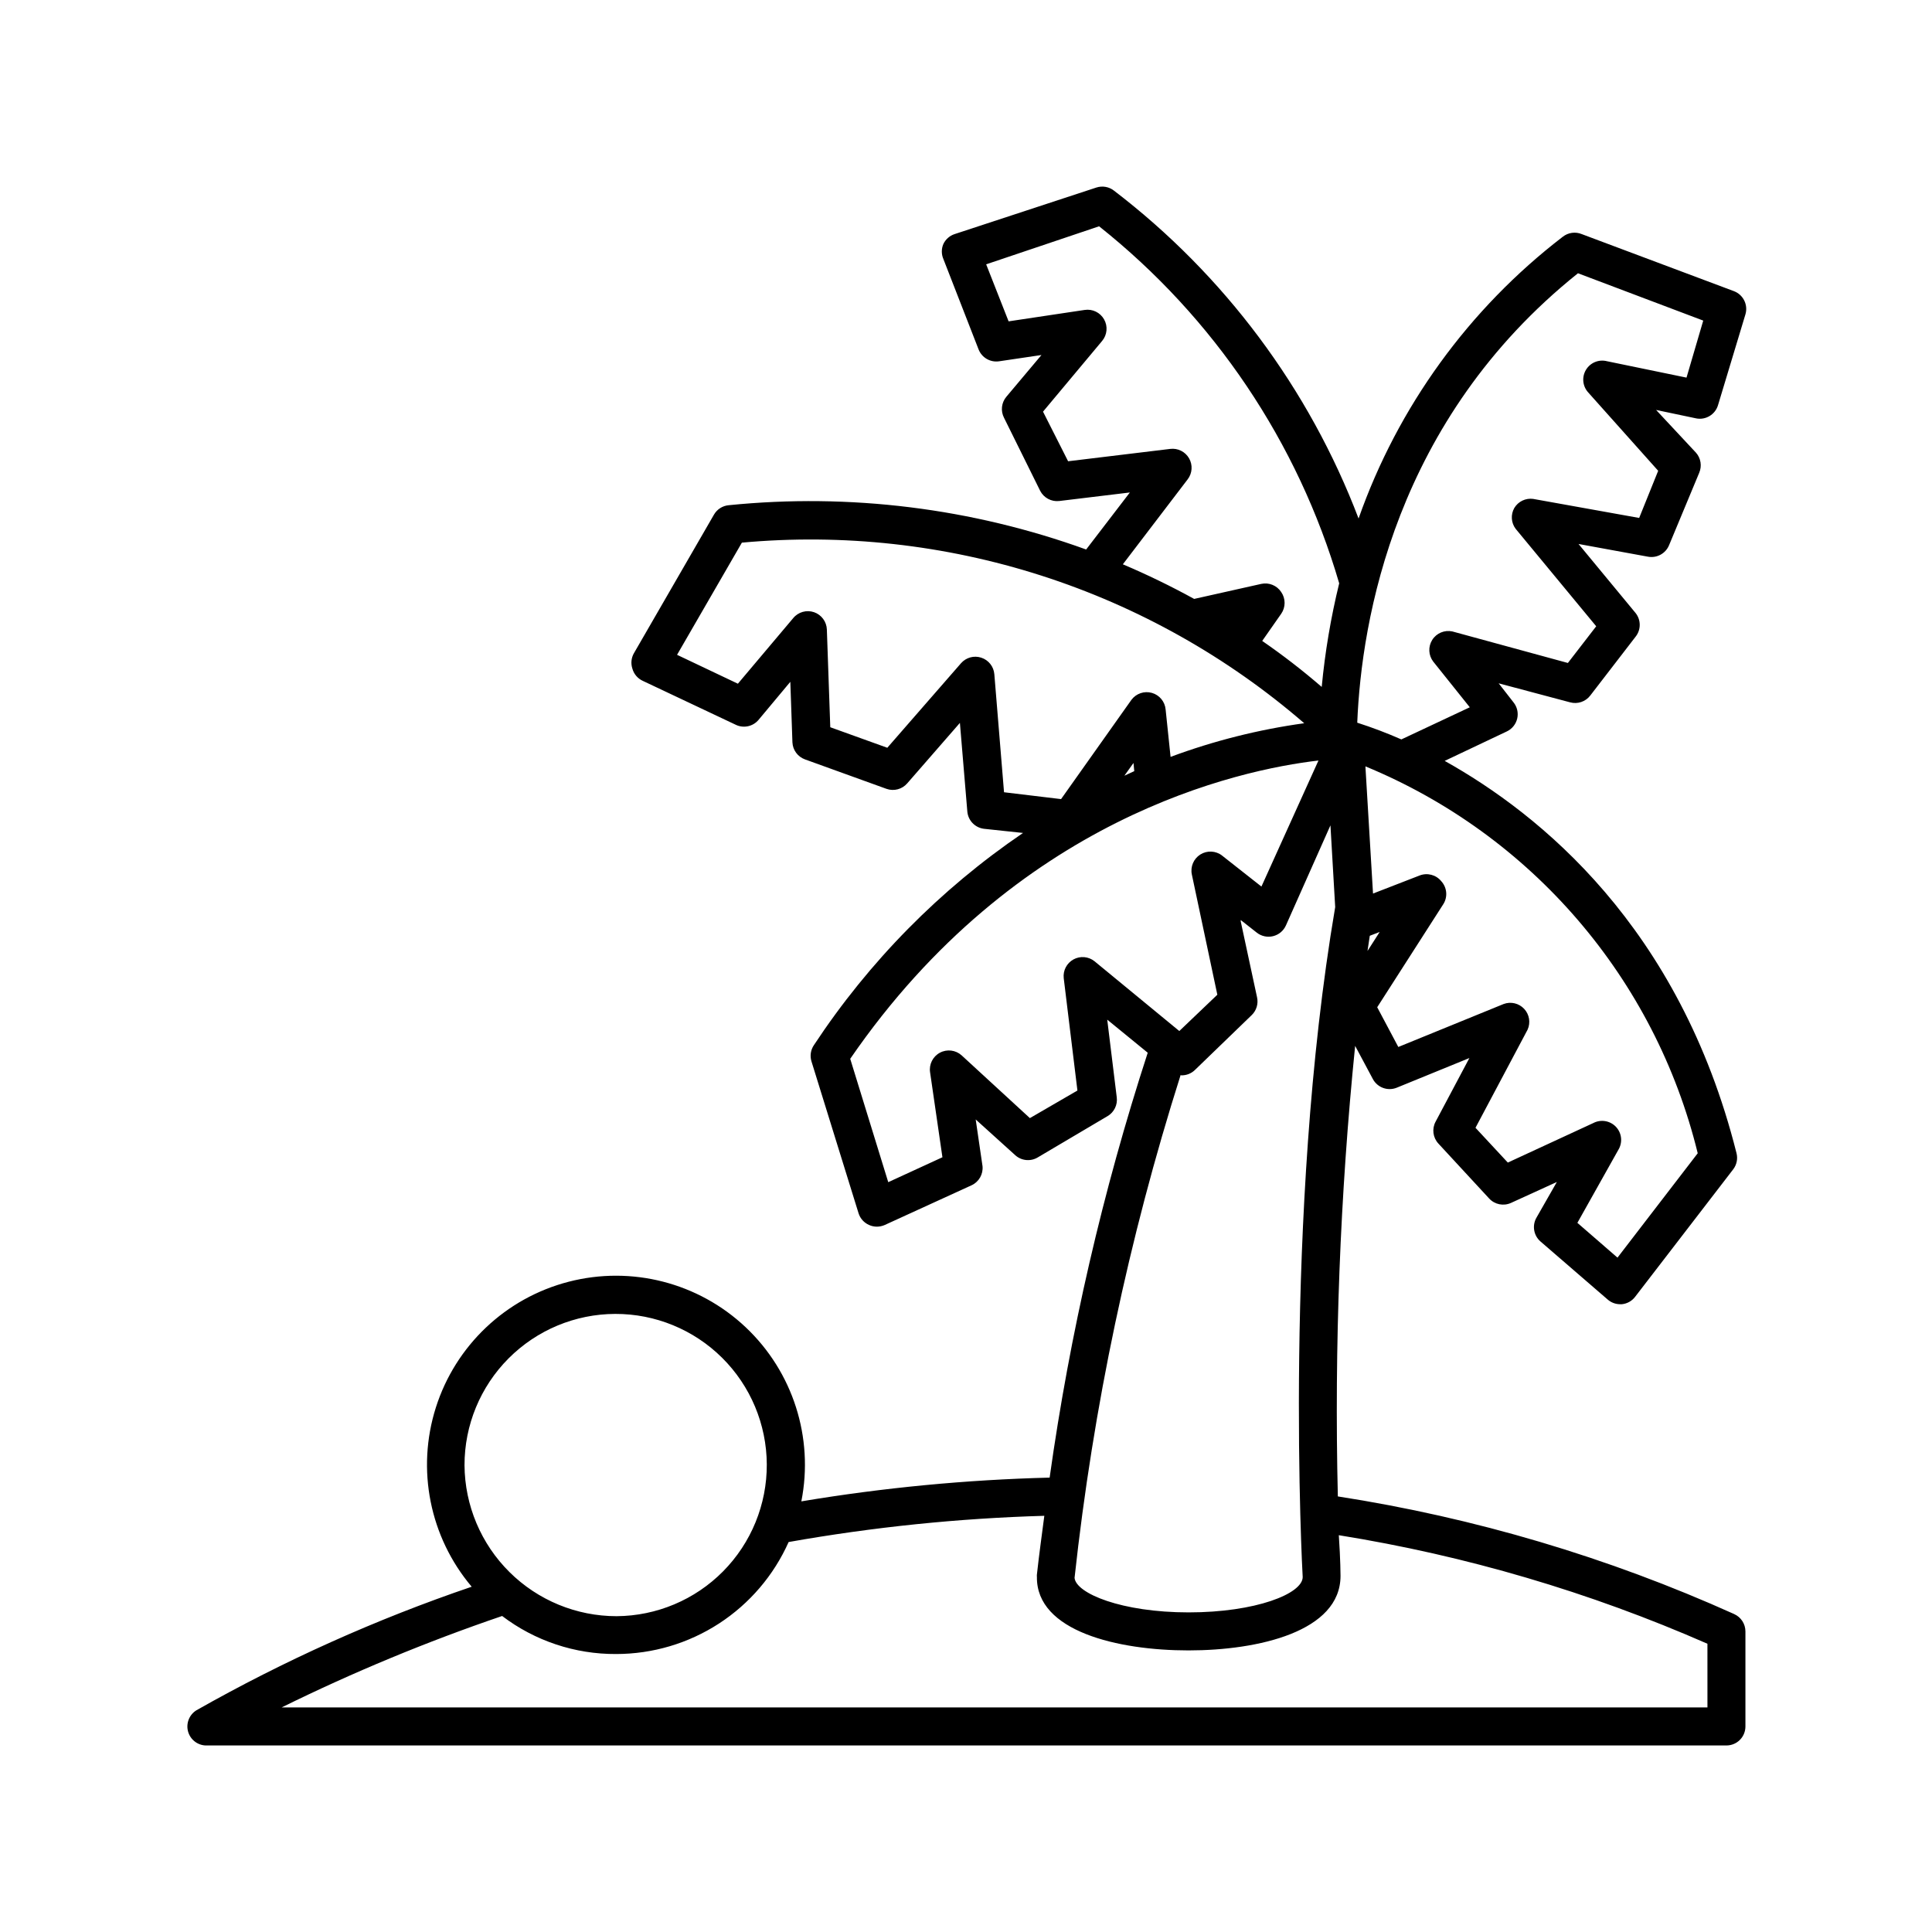 <?xml version="1.0" encoding="UTF-8"?>
<!-- Uploaded to: ICON Repo, www.svgrepo.com, Generator: ICON Repo Mixer Tools -->
<svg fill="#000000" width="800px" height="800px" version="1.1" viewBox="144 144 512 512" xmlns="http://www.w3.org/2000/svg">
 <path d="m603.59 571.75c-33.457-15.062-68.789-25.551-105.05-31.184-0.953-39.859 0.578-79.738 4.586-119.4l4.684 8.766c1.207 2.285 3.953 3.289 6.348 2.316l19.246-7.859-8.965 16.879c-1.012 1.895-0.707 4.219 0.754 5.793l13.453 14.559c1.477 1.598 3.812 2.066 5.793 1.16l12.141-5.543-5.441 9.523c-1.152 2.082-0.691 4.688 1.109 6.246l17.785 15.367c0.906 0.797 2.066 1.246 3.273 1.258h0.504c1.371-0.133 2.629-0.828 3.477-1.914l26.047-33.855c0.922-1.223 1.238-2.797 0.855-4.281-15.113-60.105-52.195-89.879-77.332-103.94l16.473-7.809c1.395-0.66 2.406-1.926 2.75-3.426 0.344-1.504-0.02-3.082-0.988-4.281l-3.93-5.039 18.941 5.039h0.004c1.984 0.539 4.098-0.176 5.34-1.816l11.992-15.566c1.473-1.84 1.473-4.457 0-6.297l-15.113-18.289 18.438 3.375c2.328 0.418 4.633-0.84 5.543-3.023l8.012-19.246-0.004 0.004c0.754-1.785 0.422-3.84-0.855-5.293l-10.578-11.336 10.531 2.215-0.004 0.004c2.586 0.555 5.16-0.988 5.894-3.527l7.254-24.031c0.75-2.539-0.594-5.223-3.07-6.148l-40.305-15.113c-1.684-0.691-3.609-0.422-5.039 0.707-24.891 19.117-43.691 45.059-54.109 74.664-13.113-34.434-35.566-64.531-64.84-86.906-1.316-1.02-3.051-1.32-4.637-0.809l-37.582 12.344c-1.309 0.43-2.383 1.379-2.973 2.621-0.547 1.27-0.547 2.707 0 3.981l9.32 23.93c0.848 2.203 3.109 3.519 5.441 3.176l11.234-1.664-9.32 11.082c-1.297 1.559-1.535 3.742-0.605 5.543l9.574 19.348c0.949 1.863 2.957 2.949 5.035 2.719l18.742-2.266-11.586 15.113c-30.293-10.961-62.664-14.973-94.715-11.738-1.645 0.145-3.113 1.086-3.93 2.519l-21.211 36.727c-0.695 1.23-0.84 2.691-0.406 4.031 0.391 1.449 1.406 2.652 2.773 3.273l24.637 11.637v0.004c2.078 0.996 4.566 0.457 6.043-1.312l8.414-10.078 0.555 16.02v0.004c0.086 2.047 1.398 3.84 3.324 4.535l21.613 7.809c1.957 0.691 4.137 0.109 5.492-1.461l13.957-16.02 1.965 23.477c0.195 2.371 2.023 4.281 4.383 4.586l10.379 1.105c-21.965 14.949-40.793 34.047-55.418 56.227-0.855 1.258-1.094 2.828-0.656 4.281l12.496 40.305c0.438 1.375 1.449 2.492 2.769 3.074 0.648 0.297 1.352 0.449 2.066 0.453 0.727-0.004 1.449-0.16 2.113-0.453l23.023-10.531h0.004c1.922-0.902 3.07-2.918 2.871-5.035l-1.812-12.395 10.48 9.473h-0.004c1.637 1.48 4.047 1.727 5.945 0.602l18.488-10.934v0.004c1.77-1.023 2.746-3.016 2.469-5.039l-2.519-20.555 10.73 8.766h0.004c-11.934 36.703-20.629 74.383-25.996 112.6-22.055 0.559-44.043 2.66-65.801 6.297 3.344-16.895-2.231-34.324-14.754-46.145-12.527-11.82-30.25-16.375-46.926-12.055-16.672 4.316-29.957 16.898-35.172 33.312s-1.629 34.359 9.492 47.508c-25.289 8.605-49.715 19.57-72.953 32.746-1.879 1.164-2.785 3.414-2.231 5.555 0.555 2.141 2.441 3.668 4.652 3.766h403.05c1.336 0 2.617-0.527 3.562-1.473 0.945-0.945 1.473-2.227 1.473-3.562v-25.191c-0.004-1.98-1.164-3.773-2.969-4.586zm-97.188-175.73 0.605-4.031 2.621-1.008zm87.512 53.605-21.262 27.66-10.629-9.219 10.883-19.398c1.156-1.938 0.887-4.402-0.66-6.043-1.547-1.637-3.992-2.051-5.992-1.012l-22.668 10.48-8.566-9.219 13.805-25.996v-0.004c0.84-1.852 0.484-4.031-0.906-5.516-1.387-1.488-3.535-1.996-5.441-1.285l-27.91 11.387-5.594-10.531 17.48-27.258v0.004c1.254-1.926 1.047-4.453-0.504-6.148-1.379-1.699-3.703-2.309-5.742-1.512l-12.344 4.785-2.016-33.703c44.039 18.16 76.758 56.254 88.066 102.53zm-31.738-233.21 33.199 12.543-4.434 15.113-21.008-4.332v0.004c-2.164-0.59-4.457 0.324-5.621 2.238-1.168 1.914-0.93 4.367 0.582 6.023l18.539 20.758-5.039 12.496-28.062-5.039 0.004-0.004c-2.016-0.281-4 0.672-5.039 2.418-0.98 1.742-0.844 3.894 0.352 5.492l21.363 25.844-7.508 9.723-30.633-8.359c-2.066-0.441-4.191 0.453-5.316 2.246-1.125 1.789-1.016 4.094 0.281 5.766l9.672 12.09-18.137 8.516c-3.816-1.68-7.719-3.16-11.688-4.434 1.105-27.004 9.926-80.258 58.492-119.1zm-103.43 54.613c1.234-1.613 1.383-3.812 0.367-5.574-1.012-1.762-2.984-2.742-5-2.488l-27.055 3.273-6.648-13.148 15.668-18.742-0.004 0.004c1.348-1.609 1.555-3.883 0.523-5.711s-3.086-2.824-5.156-2.504l-20.152 3.023-5.945-15.113 29.926-10.078c30.477 24.211 52.703 57.262 63.629 94.617-2.207 9.027-3.758 18.203-4.633 27.457-5.031-4.348-10.293-8.418-15.77-12.191l5.039-7.203c1.195-1.73 1.195-4.019 0-5.746-1.145-1.75-3.25-2.609-5.293-2.164l-17.781 3.981c-6.141-3.375-12.445-6.438-18.895-9.172zm-48.668 82.926-2.57-31.285c-0.164-2.031-1.535-3.758-3.477-4.383-1.91-0.625-4.008-0.047-5.34 1.461l-19.547 22.418-15.113-5.441-0.906-25.895c-0.074-2.078-1.414-3.898-3.379-4.586-1.988-0.688-4.203-0.066-5.539 1.562l-14.66 17.383-16.121-7.656 17.18-29.727h-0.004c26.785-2.453 53.785 0.523 79.391 8.746s49.293 21.527 69.637 39.113c-12.094 1.672-23.973 4.664-35.418 8.918l-1.309-12.543c-0.18-2.09-1.629-3.848-3.644-4.418-2.019-0.57-4.176 0.164-5.426 1.848l-18.641 26.301zm34.512-5.594-2.621 1.211 2.418-3.375zm-10.531 50.383c-1.59-1.277-3.793-1.469-5.578-0.488-1.789 0.984-2.809 2.945-2.582 4.973l3.629 29.773-12.598 7.309-18.086-16.629c-1.578-1.426-3.887-1.711-5.762-0.703-1.875 1.008-2.918 3.082-2.602 5.188l3.273 22.52-14.359 6.602-10.078-32.695c43.934-63.883 102.88-76.578 124.09-79.047l-15.113 33.402-10.43-8.211 0.004-0.004c-1.676-1.293-3.977-1.406-5.769-0.281-1.789 1.129-2.684 3.25-2.242 5.32l6.75 31.84-10.078 9.621zm22.922 30.23h0.004c1.34 0.047 2.648-0.441 3.625-1.363l15.113-14.609h0.004c1.246-1.211 1.781-2.984 1.41-4.684l-4.332-20.152v-0.352l4.231 3.324c1.223 0.977 2.832 1.328 4.352 0.953 1.52-0.375 2.777-1.434 3.406-2.867l11.789-26.5 1.258 21.664c-13.902 81.664-8.664 176.84-8.613 177.54 0 4.434-12.445 9.371-30.23 9.371-17.785 0-29.875-5.039-30.23-9.168h0.004c4.93-45.242 14.348-89.883 28.113-133.26zm-189.88 103.33c-0.012-10.613 4.184-20.797 11.672-28.312 7.488-7.519 17.652-11.762 28.266-11.793 10.609-0.031 20.797 4.152 28.328 11.625 7.531 7.477 11.789 17.633 11.84 28.246 0.047 10.609-4.113 20.805-11.578 28.352-7.461 7.543-17.613 11.816-28.223 11.883-10.637 0-20.844-4.203-28.395-11.699-7.551-7.492-11.832-17.664-11.91-28.301zm329.39 64.184h-377.86c18.938-9.328 38.457-17.426 58.441-24.234 8.688 6.602 19.316 10.145 30.227 10.078 9.668-0.008 19.129-2.812 27.238-8.078s14.52-12.77 18.457-21.598c22.387-3.973 45.035-6.297 67.762-6.953-0.656 5.039-1.359 10.078-1.965 15.566v0.004c-0.023 0.199-0.023 0.402 0 0.602-0.199 14.461 21.516 19.5 40.156 19.5 18.641 0 40.305-5.039 40.305-19.75 0 0 0-4.133-0.453-10.781 33.648 5.406 66.477 15.074 97.688 28.766z"/>
</svg>